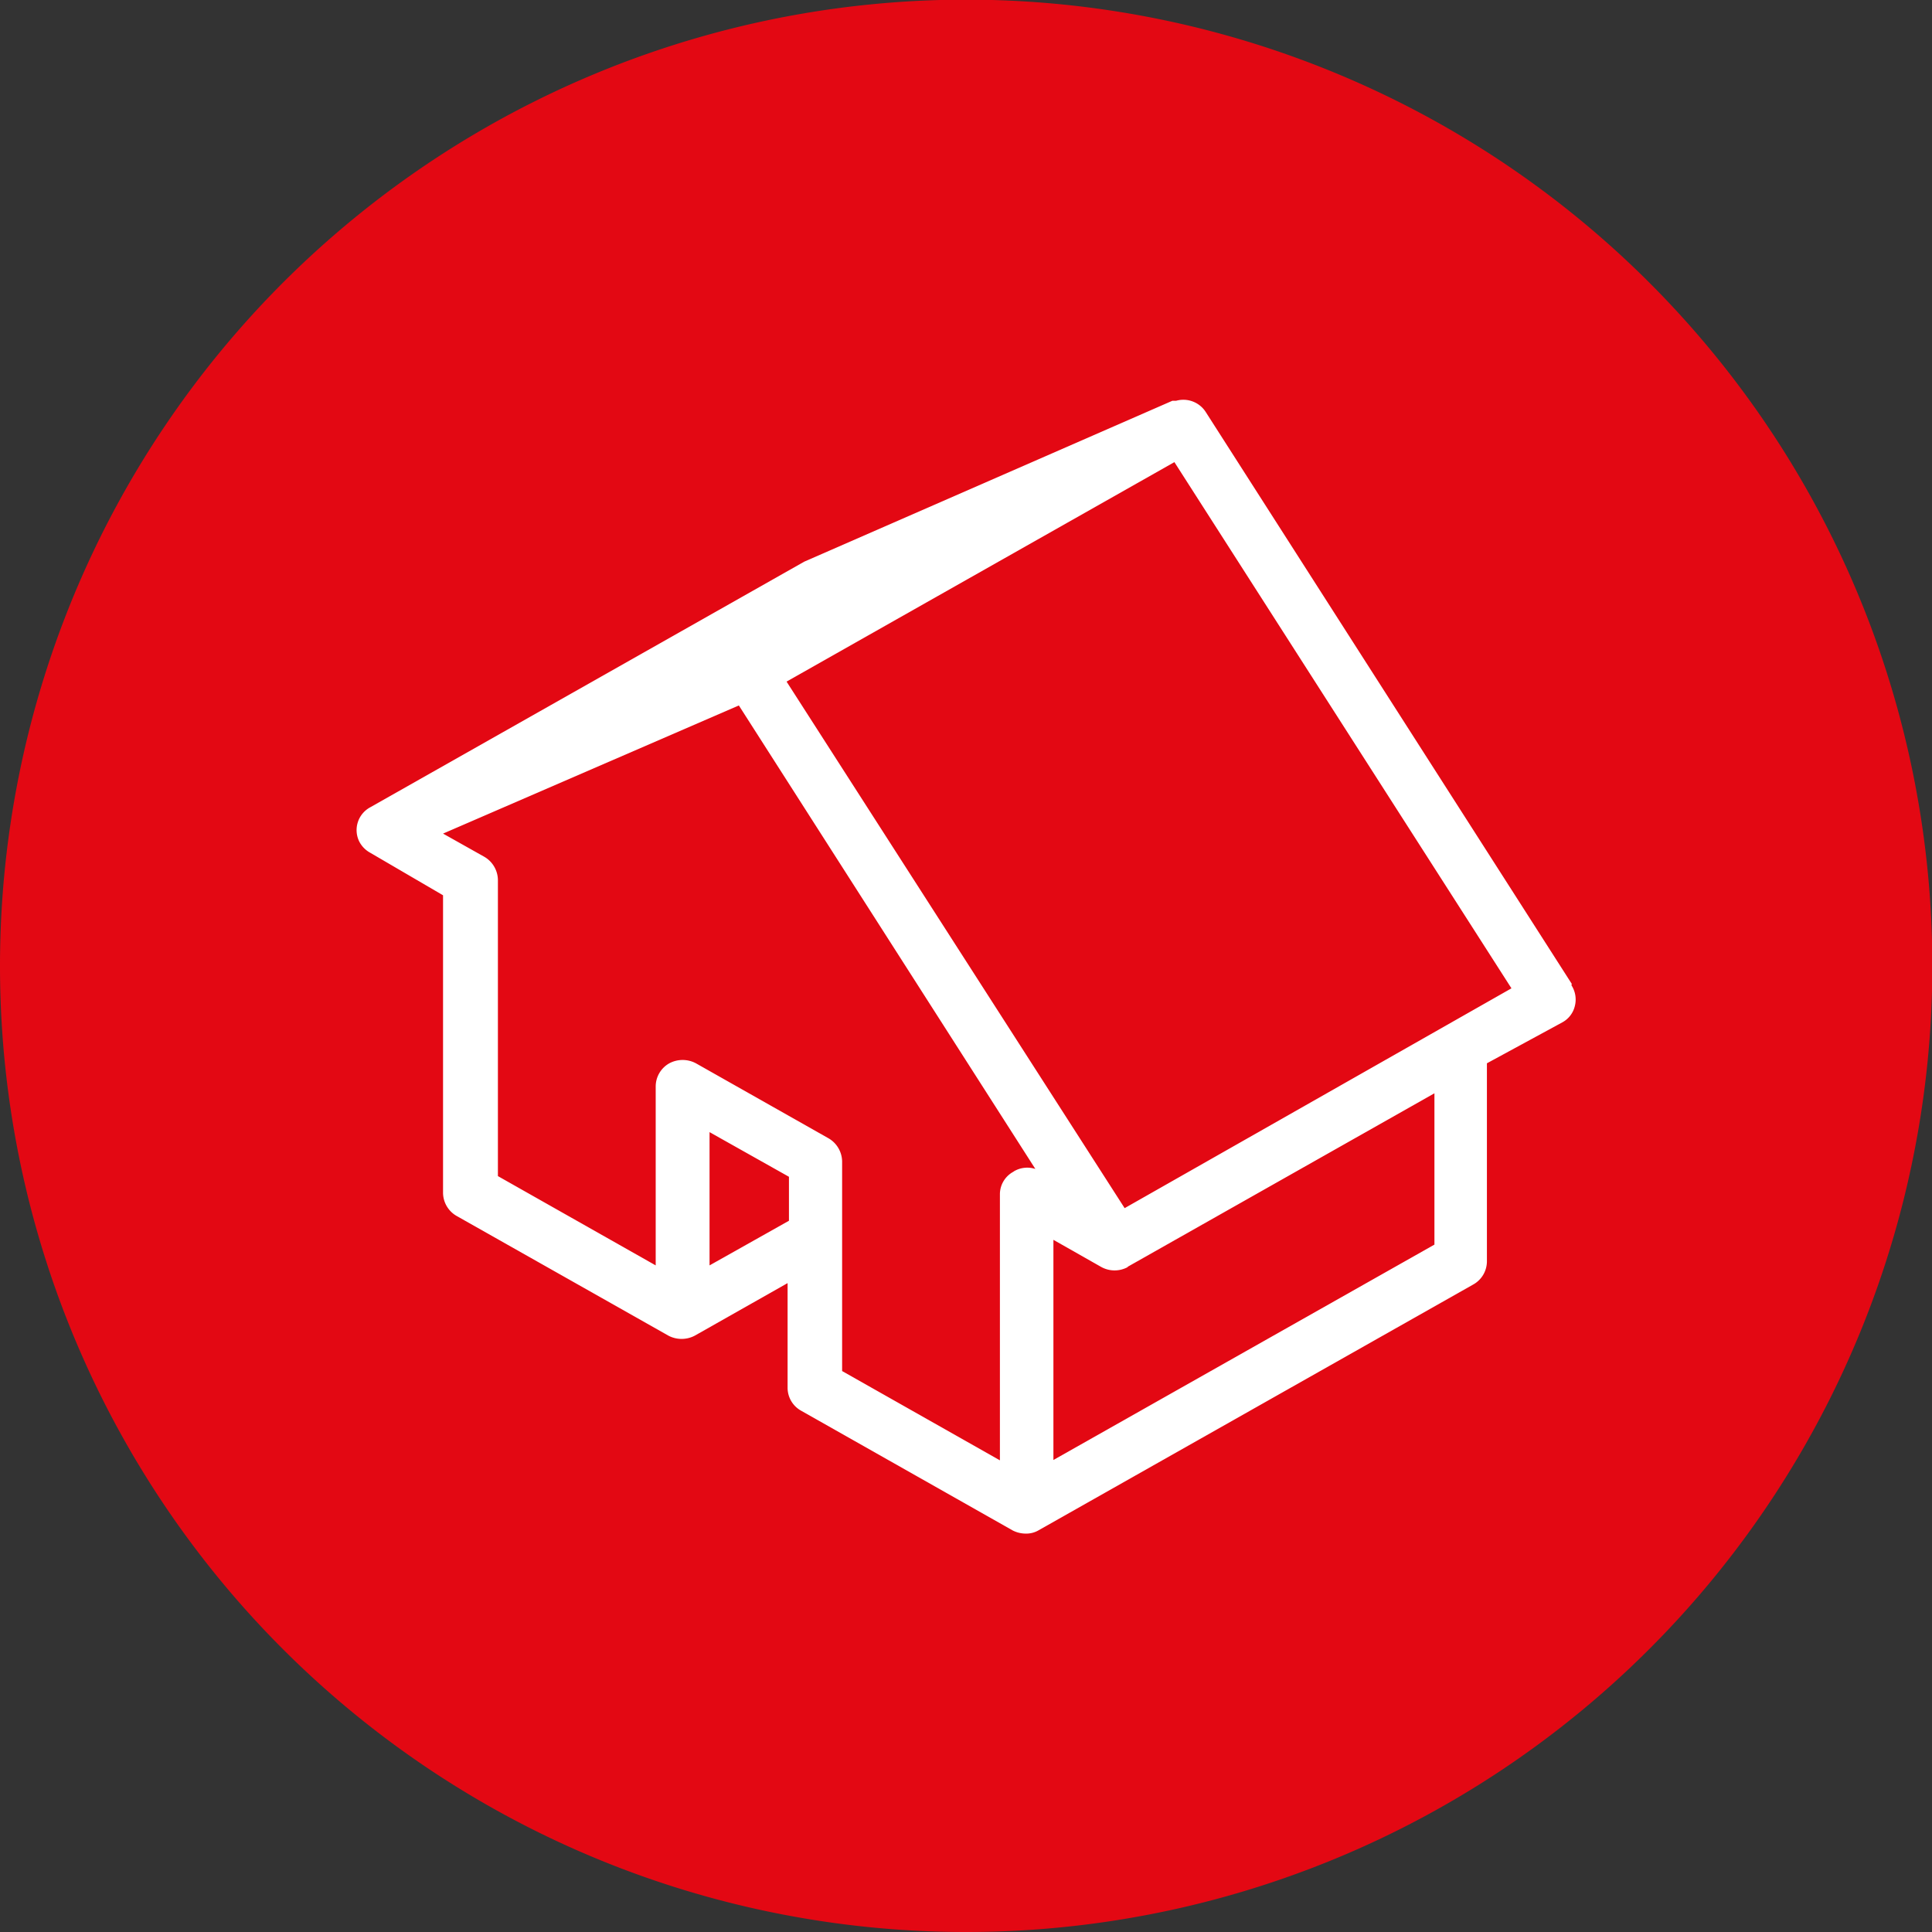 <?xml version="1.0"?>
<svg xmlns="http://www.w3.org/2000/svg" xmlns:xlink="http://www.w3.org/1999/xlink" id="Ebene_1" data-name="Ebene 1" viewBox="0 0 56.69 56.69" width="75" height="75"><rect x="0" y="0" width="56.69" height="56.69" fill="#333333" stroke="none"/><defs><style>.cls-1{fill:none;}.cls-2{clip-path:url(#clip-path);}.cls-3{fill:#e30813;}.cls-4{fill:#fff;}</style><clipPath id="clip-path"><rect class="cls-1" width="56.69" height="56.69"/></clipPath></defs><g class="cls-2"><path class="cls-3" d="M28.35,56.69A28.35,28.35,0,1,0,0,28.35,28.34,28.34,0,0,0,28.35,56.69"/><path class="cls-4" d="M44.35,29,33,35.45,23.08,20l11.38-6.44ZM33.09,37.17l9-5.09v4.44L30.91,42.84V36.38l1.41.8a.81.81,0,0,0,.77,0m-3.35-2.8h0a.75.75,0,0,0-.4.67v7.8l-4.63-2.62V34.08a.8.8,0,0,0-.4-.68l-3.89-2.2a.83.83,0,0,0-.78,0,.78.78,0,0,0-.4.68v5.25l-4.63-2.62V25.82a.8.8,0,0,0-.4-.68L13,24.46l8.68-3.76,8.7,13.6a.77.77,0,0,0-.63.07m-8.93,2.76V33.22l2.33,1.31v1.29Zm25.3-8.26L35.38,12.09a.78.78,0,0,0-.87-.33l-.11,0L23.6,16.48,10.86,23.69a.76.76,0,0,0-.32,1,.78.78,0,0,0,.32.33L13,26.27V35a.79.79,0,0,0,.4.68l6.21,3.51a.83.83,0,0,0,.78,0l2.72-1.54v3.06a.77.77,0,0,0,.39.68l6.22,3.52a.85.85,0,0,0,.38.09.72.72,0,0,0,.38-.1l12.75-7.21a.78.78,0,0,0,.4-.68V31.2L45.84,30a.74.74,0,0,0,.37-.48.77.77,0,0,0-.1-.61"/></g></svg>
